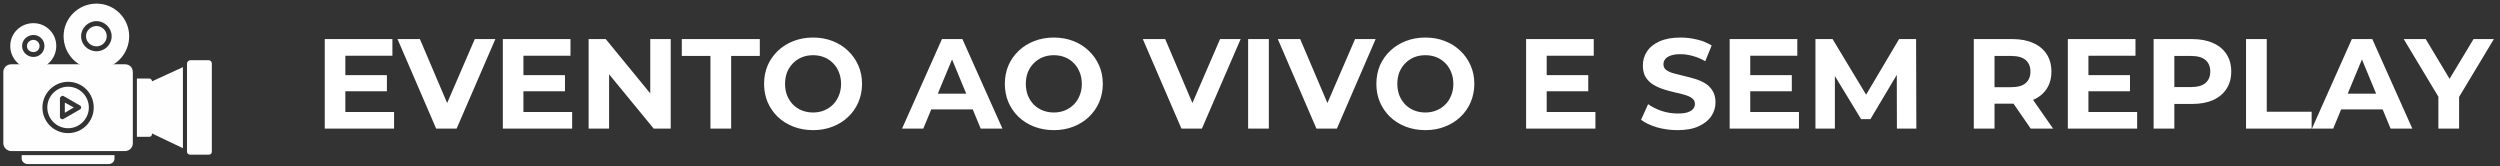 <svg width="391" height="26" viewBox="0 0 391 26" fill="none" xmlns="http://www.w3.org/2000/svg">
<rect x="0" y="0" width="391" height="26" fill="#333333" stroke="none"/>
<path fill-rule="evenodd" clip-rule="evenodd" d="M19.564 23.622H1.731C1.094 23.622 0.521 23.049 0.521 22.412V11.266C0.521 10.565 1.094 10.056 1.731 10.056H19.564C20.265 10.056 20.774 10.565 20.774 11.266V22.412C20.774 23.049 20.265 23.622 19.564 23.622ZM10.648 20.82C8.418 20.82 6.635 19.036 6.635 16.807C6.635 14.642 8.418 12.794 10.648 12.794C12.877 12.794 14.66 14.578 14.66 16.807C14.66 19.036 12.877 20.82 10.648 20.82ZM10.648 13.559C8.864 13.559 7.399 15.024 7.399 16.807C7.399 18.59 8.864 20.055 10.648 20.055C12.431 20.055 13.896 18.59 13.896 16.807C13.896 15.024 12.431 13.559 10.648 13.559ZM9.756 18.654C9.692 18.654 9.628 18.654 9.565 18.59C9.437 18.527 9.374 18.399 9.374 18.272V15.406C9.374 15.278 9.437 15.151 9.565 15.087C9.692 14.96 9.82 14.96 9.947 15.024L12.495 16.489C12.622 16.552 12.686 16.68 12.686 16.807C12.686 16.934 12.622 17.062 12.495 17.125L9.947 18.59C9.883 18.654 9.82 18.654 9.756 18.654ZM10.138 16.043V17.635L11.539 16.807L10.138 16.043Z" fill="#FEFEFE"/>
<path fill-rule="evenodd" clip-rule="evenodd" d="M32.622 24.195H29.756C29.501 24.195 29.246 24.004 29.246 23.75V9.928C29.246 9.674 29.501 9.419 29.756 9.419H32.622C32.94 9.419 33.131 9.674 33.131 9.928V23.75C33.131 24.004 32.94 24.195 32.622 24.195Z" fill="#FEFEFE"/>
<path fill-rule="evenodd" clip-rule="evenodd" d="M28.608 23.176L23.258 20.628C23.067 20.565 22.939 20.31 23.067 20.119C23.067 19.992 23.003 18.59 22.939 17.38C22.876 17.38 22.876 17.062 22.939 16.552C22.876 16.234 22.939 15.979 22.939 15.852C23.003 14.832 23.067 13.559 23.067 13.495C22.939 13.304 23.003 13.113 23.194 12.986L28.608 10.502V23.176Z" fill="#FEFEFE"/>
<path fill-rule="evenodd" clip-rule="evenodd" d="M23.386 21.393H21.411V12.285H23.386C23.577 12.285 23.768 12.476 23.768 12.667V21.011C23.768 21.202 23.577 21.393 23.386 21.393Z" fill="#FEFEFE"/>
<path fill-rule="evenodd" clip-rule="evenodd" d="M16.954 25.66H4.343C3.834 25.66 3.388 25.278 3.388 24.769V24.259H17.91V24.769C17.91 25.278 17.527 25.66 16.954 25.66Z" fill="#FEFEFE"/>
<path fill-rule="evenodd" clip-rule="evenodd" d="M5.234 10.82C3.196 10.82 1.604 9.164 1.604 7.19C1.604 5.215 3.196 3.623 5.234 3.623C7.208 3.623 8.801 5.215 8.801 7.19C8.801 9.164 7.208 10.82 5.234 10.82ZM15.106 8.018C13.769 8.018 12.686 6.999 12.686 5.661C12.686 4.387 13.769 3.304 15.106 3.304C16.38 3.304 17.463 4.387 17.463 5.661C17.463 6.999 16.38 8.018 15.106 8.018ZM15.106 4.069C14.214 4.069 13.45 4.769 13.45 5.661C13.45 6.553 14.214 7.253 15.106 7.253C15.934 7.253 16.698 6.553 16.698 5.661C16.698 4.769 15.934 4.069 15.106 4.069ZM5.234 8.909C4.279 8.909 3.451 8.145 3.451 7.19C3.451 6.234 4.279 5.47 5.234 5.47C6.189 5.47 6.954 6.234 6.954 7.19C6.954 8.145 6.189 8.909 5.234 8.909ZM5.234 6.234C4.661 6.234 4.215 6.68 4.215 7.19C4.215 7.763 4.661 8.145 5.234 8.145C5.743 8.145 6.189 7.763 6.189 7.19C6.189 6.68 5.743 6.234 5.234 6.234ZM15.106 10.82C12.24 10.82 9.947 8.527 9.947 5.661C9.947 2.859 12.24 0.566 15.106 0.566C17.909 0.566 20.202 2.859 20.202 5.661C20.202 8.527 17.909 10.82 15.106 10.82Z" fill="#FEFEFE"/>
<path d="M53.772 11.753H60.512V14.273H53.772V11.753ZM54.012 17.513H61.632V20.113H50.792V6.113H61.372V8.713H54.012V17.513ZM68.215 20.113L62.175 6.113H65.674L70.954 18.513H68.894L74.254 6.113H77.475L71.415 20.113H68.215ZM81.623 11.753H88.363V14.273H81.623V11.753ZM81.863 17.513H89.483V20.113H78.643V6.113H89.223V8.713H81.863V17.513ZM92.061 20.113V6.113H94.741L103.001 16.193H101.701V6.113H104.901V20.113H102.241L93.961 10.033H95.261V20.113H92.061ZM111.114 20.113V8.753H106.634V6.113H118.834V8.753H114.354V20.113H111.114ZM127.182 20.353C126.075 20.353 125.048 20.173 124.102 19.813C123.168 19.453 122.355 18.946 121.662 18.293C120.982 17.64 120.448 16.873 120.062 15.993C119.688 15.113 119.502 14.153 119.502 13.113C119.502 12.073 119.688 11.113 120.062 10.233C120.448 9.353 120.988 8.586 121.682 7.933C122.375 7.28 123.188 6.773 124.122 6.413C125.055 6.053 126.068 5.873 127.162 5.873C128.268 5.873 129.282 6.053 130.202 6.413C131.135 6.773 131.942 7.28 132.622 7.933C133.315 8.586 133.855 9.353 134.242 10.233C134.628 11.1 134.822 12.06 134.822 13.113C134.822 14.153 134.628 15.12 134.242 16.013C133.855 16.893 133.315 17.66 132.622 18.313C131.942 18.953 131.135 19.453 130.202 19.813C129.282 20.173 128.275 20.353 127.182 20.353ZM127.162 17.593C127.788 17.593 128.362 17.486 128.882 17.273C129.415 17.06 129.882 16.753 130.282 16.353C130.682 15.953 130.988 15.48 131.202 14.933C131.428 14.386 131.542 13.78 131.542 13.113C131.542 12.446 131.428 11.84 131.202 11.293C130.988 10.746 130.682 10.273 130.282 9.873C129.895 9.473 129.435 9.166 128.902 8.953C128.368 8.74 127.788 8.633 127.162 8.633C126.535 8.633 125.955 8.74 125.422 8.953C124.902 9.166 124.442 9.473 124.042 9.873C123.642 10.273 123.328 10.746 123.102 11.293C122.888 11.84 122.782 12.446 122.782 13.113C122.782 13.766 122.888 14.373 123.102 14.933C123.328 15.48 123.635 15.953 124.022 16.353C124.422 16.753 124.888 17.06 125.422 17.273C125.955 17.486 126.535 17.593 127.162 17.593ZM141.081 20.113L147.321 6.113H150.521L156.781 20.113H153.381L148.261 7.753H149.541L144.401 20.113H141.081ZM144.201 17.113L145.061 14.653H152.261L153.141 17.113H144.201ZM164.838 20.353C163.731 20.353 162.705 20.173 161.758 19.813C160.825 19.453 160.011 18.946 159.318 18.293C158.638 17.64 158.105 16.873 157.718 15.993C157.345 15.113 157.158 14.153 157.158 13.113C157.158 12.073 157.345 11.113 157.718 10.233C158.105 9.353 158.645 8.586 159.338 7.933C160.031 7.28 160.845 6.773 161.778 6.413C162.711 6.053 163.725 5.873 164.818 5.873C165.925 5.873 166.938 6.053 167.858 6.413C168.791 6.773 169.598 7.28 170.278 7.933C170.971 8.586 171.511 9.353 171.898 10.233C172.285 11.1 172.478 12.06 172.478 13.113C172.478 14.153 172.285 15.12 171.898 16.013C171.511 16.893 170.971 17.66 170.278 18.313C169.598 18.953 168.791 19.453 167.858 19.813C166.938 20.173 165.931 20.353 164.838 20.353ZM164.818 17.593C165.445 17.593 166.018 17.486 166.538 17.273C167.071 17.06 167.538 16.753 167.938 16.353C168.338 15.953 168.645 15.48 168.858 14.933C169.085 14.386 169.198 13.78 169.198 13.113C169.198 12.446 169.085 11.84 168.858 11.293C168.645 10.746 168.338 10.273 167.938 9.873C167.551 9.473 167.091 9.166 166.558 8.953C166.025 8.74 165.445 8.633 164.818 8.633C164.191 8.633 163.611 8.74 163.078 8.953C162.558 9.166 162.098 9.473 161.698 9.873C161.298 10.273 160.985 10.746 160.758 11.293C160.545 11.84 160.438 12.446 160.438 13.113C160.438 13.766 160.545 14.373 160.758 14.933C160.985 15.48 161.291 15.953 161.678 16.353C162.078 16.753 162.545 17.06 163.078 17.273C163.611 17.486 164.191 17.593 164.818 17.593ZM184.777 20.113L178.737 6.113H182.237L187.517 18.513H185.457L190.817 6.113H194.037L187.977 20.113H184.777ZM195.206 20.113V6.113H198.446V20.113H195.206ZM205.89 20.113L199.85 6.113H203.35L208.63 18.513H206.57L211.93 6.113H215.15L209.09 20.113H205.89ZM222.943 20.353C221.837 20.353 220.81 20.173 219.863 19.813C218.93 19.453 218.117 18.946 217.423 18.293C216.743 17.64 216.21 16.873 215.823 15.993C215.45 15.113 215.263 14.153 215.263 13.113C215.263 12.073 215.45 11.113 215.823 10.233C216.21 9.353 216.75 8.586 217.443 7.933C218.137 7.28 218.95 6.773 219.883 6.413C220.817 6.053 221.83 5.873 222.923 5.873C224.03 5.873 225.043 6.053 225.963 6.413C226.897 6.773 227.703 7.28 228.383 7.933C229.077 8.586 229.617 9.353 230.003 10.233C230.39 11.1 230.583 12.06 230.583 13.113C230.583 14.153 230.39 15.12 230.003 16.013C229.617 16.893 229.077 17.66 228.383 18.313C227.703 18.953 226.897 19.453 225.963 19.813C225.043 20.173 224.037 20.353 222.943 20.353ZM222.923 17.593C223.55 17.593 224.123 17.486 224.643 17.273C225.177 17.06 225.643 16.753 226.043 16.353C226.443 15.953 226.75 15.48 226.963 14.933C227.19 14.386 227.303 13.78 227.303 13.113C227.303 12.446 227.19 11.84 226.963 11.293C226.75 10.746 226.443 10.273 226.043 9.873C225.657 9.473 225.197 9.166 224.663 8.953C224.13 8.74 223.55 8.633 222.923 8.633C222.297 8.633 221.717 8.74 221.183 8.953C220.663 9.166 220.203 9.473 219.803 9.873C219.403 10.273 219.09 10.746 218.863 11.293C218.65 11.84 218.543 12.446 218.543 13.113C218.543 13.766 218.65 14.373 218.863 14.933C219.09 15.48 219.397 15.953 219.783 16.353C220.183 16.753 220.65 17.06 221.183 17.273C221.717 17.486 222.297 17.593 222.923 17.593ZM241.662 11.753H248.402V14.273H241.662V11.753ZM241.902 17.513H249.522V20.113H238.682V6.113H249.262V8.713H241.902V17.513ZM262.364 20.353C261.244 20.353 260.171 20.206 259.144 19.913C258.118 19.606 257.291 19.213 256.664 18.733L257.764 16.293C258.364 16.72 259.071 17.073 259.884 17.353C260.711 17.62 261.544 17.753 262.384 17.753C263.024 17.753 263.538 17.693 263.924 17.573C264.324 17.44 264.618 17.26 264.804 17.033C264.991 16.806 265.084 16.546 265.084 16.253C265.084 15.88 264.938 15.586 264.644 15.373C264.351 15.146 263.964 14.966 263.484 14.833C263.004 14.686 262.471 14.553 261.884 14.433C261.311 14.3 260.731 14.14 260.144 13.953C259.571 13.766 259.044 13.526 258.564 13.233C258.084 12.94 257.691 12.553 257.384 12.073C257.091 11.593 256.944 10.98 256.944 10.233C256.944 9.433 257.158 8.706 257.584 8.053C258.024 7.386 258.678 6.86 259.544 6.473C260.424 6.073 261.524 5.873 262.844 5.873C263.724 5.873 264.591 5.98 265.444 6.193C266.298 6.393 267.051 6.7 267.704 7.113L266.704 9.573C266.051 9.2 265.398 8.926 264.744 8.753C264.091 8.566 263.451 8.473 262.824 8.473C262.198 8.473 261.684 8.546 261.284 8.693C260.884 8.84 260.598 9.033 260.424 9.273C260.251 9.5 260.164 9.766 260.164 10.073C260.164 10.433 260.311 10.726 260.604 10.953C260.898 11.166 261.284 11.34 261.764 11.473C262.244 11.606 262.771 11.74 263.344 11.873C263.931 12.006 264.511 12.16 265.084 12.333C265.671 12.506 266.204 12.74 266.684 13.033C267.164 13.326 267.551 13.713 267.844 14.193C268.151 14.673 268.304 15.28 268.304 16.013C268.304 16.8 268.084 17.52 267.644 18.173C267.204 18.826 266.544 19.353 265.664 19.753C264.798 20.153 263.698 20.353 262.364 20.353ZM273.498 11.753H280.238V14.273H273.498V11.753ZM273.738 17.513H281.358V20.113H270.518V6.113H281.098V8.713H273.738V17.513ZM283.936 20.113V6.113H286.616L292.576 15.993H291.156L297.016 6.113H299.676L299.716 20.113H296.676L296.656 10.773H297.216L292.536 18.633H291.076L286.296 10.773H286.976V20.113H283.936ZM308.702 20.113V6.113H314.762C316.015 6.113 317.095 6.32 318.002 6.733C318.909 7.133 319.609 7.713 320.102 8.473C320.595 9.233 320.842 10.14 320.842 11.193C320.842 12.233 320.595 13.133 320.102 13.893C319.609 14.64 318.909 15.213 318.002 15.613C317.095 16.013 316.015 16.213 314.762 16.213H310.502L311.942 14.793V20.113H308.702ZM317.602 20.113L314.102 15.033H317.562L321.102 20.113H317.602ZM311.942 15.153L310.502 13.633H314.582C315.582 13.633 316.329 13.42 316.822 12.993C317.315 12.553 317.562 11.953 317.562 11.193C317.562 10.42 317.315 9.82 316.822 9.393C316.329 8.966 315.582 8.753 314.582 8.753H310.502L311.942 7.213V15.153ZM326.389 11.753H333.129V14.273H326.389V11.753ZM326.629 17.513H334.249V20.113H323.409V6.113H333.989V8.713H326.629V17.513ZM336.827 20.113V6.113H342.887C344.14 6.113 345.22 6.32 346.127 6.733C347.034 7.133 347.734 7.713 348.227 8.473C348.72 9.233 348.967 10.14 348.967 11.193C348.967 12.233 348.72 13.133 348.227 13.893C347.734 14.653 347.034 15.24 346.127 15.653C345.22 16.053 344.14 16.253 342.887 16.253H338.627L340.067 14.793V20.113H336.827ZM340.067 15.153L338.627 13.613H342.707C343.707 13.613 344.454 13.4 344.947 12.973C345.44 12.546 345.687 11.953 345.687 11.193C345.687 10.42 345.44 9.82 344.947 9.393C344.454 8.966 343.707 8.753 342.707 8.753H338.627L340.067 7.213V15.153ZM351.28 20.113V6.113H354.52V17.473H361.54V20.113H351.28ZM361.589 20.113L367.829 6.113H371.029L377.289 20.113H373.889L368.769 7.753H370.049L364.909 20.113H361.589ZM364.709 17.113L365.569 14.653H372.769L373.649 17.113H364.709ZM381.362 20.113V14.393L382.102 16.353L375.942 6.113H379.382L384.102 13.973H382.122L386.862 6.113H390.042L383.882 16.353L384.602 14.393V20.113H381.362Z" fill="white"/>
</svg>
